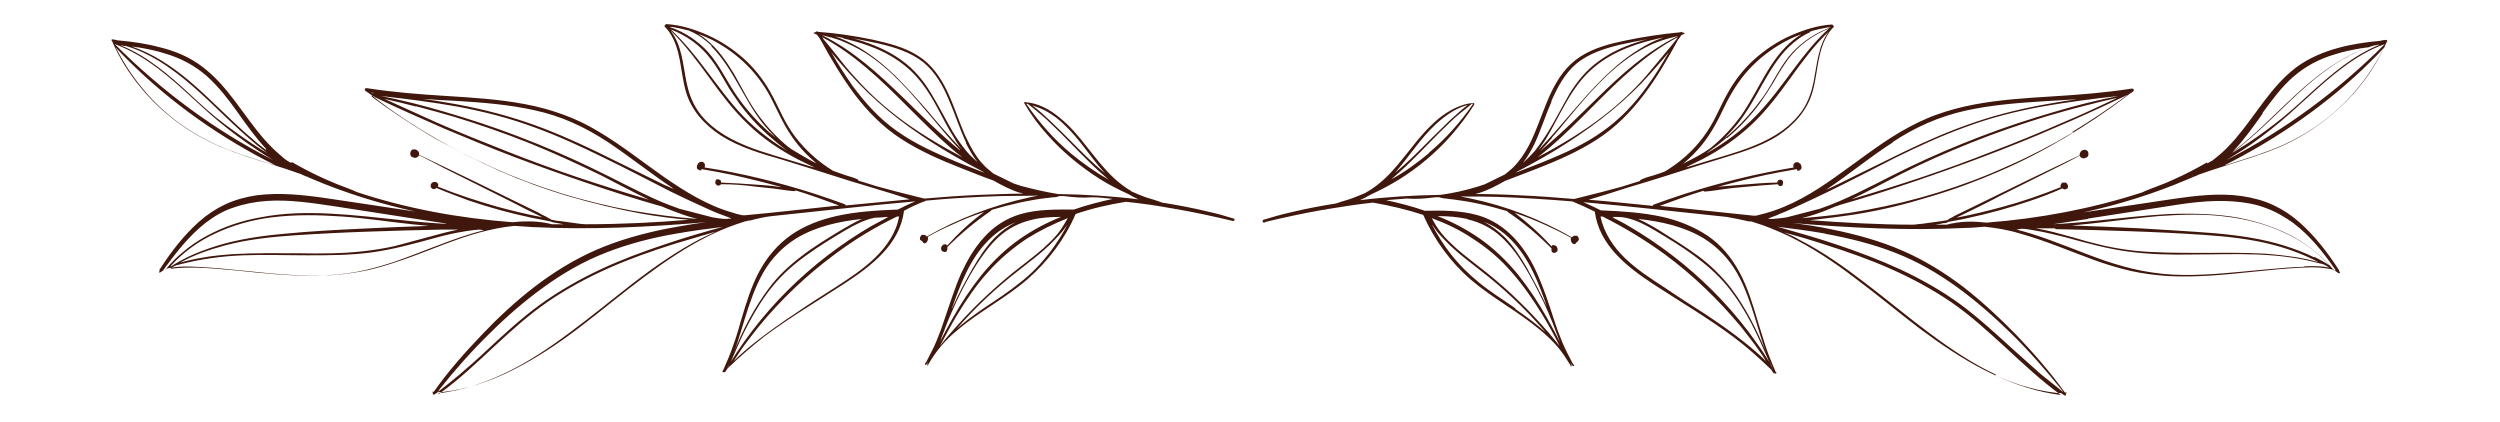 <?xml version="1.0" encoding="UTF-8"?>
<svg id="Layer_1" data-name="Layer 1" xmlns="http://www.w3.org/2000/svg" version="1.1" viewBox="0 0 612 103.4">
  <defs>
    <style>
      .cls-1 {
        fill: #40170d;
        stroke-width: 0px;
      }
    </style>
  </defs>
  <g>
    <polygon class="cls-1" points="568.7 66.3 568.7 66.3 568.9 66.3 568.9 66.3 568.7 66.3"/>
    <path class="cls-1" d="M309.9,54.3c4.6-1.1,9.2-2.1,13.8-2.9.4,0,.8-.1,1.2-.2,3.7-.6,7.4-1.2,11.2-1.6,4.1.7,8.3,1.7,12.3,3h0s0,0,0,0c2.7,6.1,6.7,11.6,11.7,15.9,5.4,4.6,11.8,7.9,17.2,12.5,1.4,1.2,2.8,2.5,4,3.9,1.2,1.4,2.2,3,3.2,4.6h0c0,0,0,.2,0,.2,0,.1.2,0,.2,0h0c0-.1,0-.2,0-.3,0-.2-.2-.3-.2-.5.2.2.3.5.5.7,0,0,0,0,.1,0,0,0,0,0,0,0,.1.1.3,0,.2-.2-.1-.2-.3-.4-.4-.6-.8-1.6-1.7-3.2-2.4-4.9-.8-1.9-1.5-3.8-2.1-5.7-1.2-3.7-2.4-7.4-4-11-1.4-3.2-3.2-6.2-5.6-8.8-2.5-2.7-5.5-4.7-9-5.7-4.2-1.2-8.7-1.2-13-1.1-3.1-1.1-6.3-1.9-9.5-2.6,1.7-.1,3.4-.3,5.1-.4,2.3.2,4.6,0,6.9-.3h0c.4,0,.7,0,1.1,0,.4.2.9.2,1.4.3.6,0,1.2.2,1.8.2,1.1.2,2.3.3,3.4.5,2.3.4,4.6.9,6.8,1.5,1.1.3,2.1.6,3.2.9,0,0,0,.2.1.2,3.9,2.6,7.4,5.6,10.7,8.9,0,0,0,.1,0,.2,0,0,0,.2,0,.2h0s0,0,0,0h0c0,0,0,.1,0,.1h0c0,.1,0,.2.1.3.1.2.3.3.5.3.2,0,.4,0,.6-.2.2-.1.3-.3.3-.5,0-.4-.1-.8-.4-1-.2-.1-.4-.2-.6-.2-.2,0-.3,0-.4.2h0s-.1.1-.1.1c-2.7-3-5.8-5.8-9-8.2,2.6.9,5.2,1.9,7.8,3.1,2,.9,4,1.9,6,3-.2.5,0,1.2.5,1.5.2.1.4.1.5,0,.1,0,.2-.2.3-.4.1,0,.2,0,.3-.2.1-.1.2-.3.3-.4,0-.3,0-.5-.2-.7,0-.1-.2-.2-.3-.3-.1,0-.3,0-.5,0-.3,0-.5.2-.7.4-7.7-4.4-16.1-7.7-24.8-9.5-.8-.2-1.6-.3-2.5-.5,3,0,6,0,9,.1,6.1.2,12.2.6,18.3,1.1h.1c1.9.8,3.7,1.6,5.5,2.5h0c1.1,8.3,8,13.6,14.4,17.8,6.6,4.3,13.4,8.3,19.7,13,3.2,2.4,6.2,5.1,9.1,7.9.2.3.4.6.6.9,0,.1.2,0,.2-.1h0s.1.1.1.1c.2.2.5,0,.3-.3h-.1c-.9-2.2-1.8-4.2-2.5-6.4-.7-2.1-1.3-4.2-2-6.4-1.2-4-2.4-8-4.4-11.7-1.9-3.5-4.4-6.6-7.8-8.9-3.3-2.2-7.1-3.7-11-4.6-5-1.1-10.1-1.4-15.1-1.6-1.4-.7-2.9-1.4-4.3-2,11.7,1,23.4,2.4,35.1,3.6,1.8.3,3.6.7,5.4,1.1,0,0,.1,0,.2,0,0,0,.1,0,.2,0,.3,0,.5.1.8.2,3,.9,5.8,2.1,8.6,3.4,5.7,2.8,11,6.3,16.1,10.2,5.4,4,10.5,8.3,15.9,12.4,5.1,3.8,10.4,7.4,16.1,10.3,5.5,2.8,11.4,4.8,17.5,5.5.3,0,.6,0,1,0,.3.2.6.4.9.6.2.2.5-.2.3-.4,0,0,0,0,0-.1h.1c.1,0,.2-.2,0-.2,0,0-.2,0-.3,0-3.6-5-7.6-9.6-11.8-14-4.1-4.2-8.4-8.2-13-11.8-4.6-3.5-9.6-6.6-14.9-8.9-5.5-2.4-11.3-4-17.2-5.2-3.2-.7-6.5-1.2-9.8-1.6,14.1,1.2,28.2,1.9,42.4,1.2,1.5,0,3.1-.2,4.6-.3,2.9.3,5.9.8,8.8,1.7,6.1,1.7,11.9,4.2,17.9,6.4,3,1.1,6,2,9,2.7,3.1.7,6.3,1.1,9.6,1.3,6.6.3,13.1-.3,19.7-1,3.3-.3,6.5-.7,9.8-.9,3.1-.2,6.4-.5,9.5.1.3,0,.7.2,1,.2,0,0,.1.1.2.2,0,0,.1,0,.2,0,.3.2.7.5,1,.7.1,0,.2,0,.2,0,.1,0,.2-.2,0-.4,0,0,0-.1-.1-.2,0,0,0-.2-.1-.3h0c-2.7-4.2-5.8-8.2-9.5-11.5-1.9-1.7-4-3.1-6.3-4.2-2.5-1.2-5.2-1.9-7.9-2.3-5.6-.8-11.3-.1-16.8.7-6.2.9-12.5,1.9-18.7,2.8-1.1.2-2.2.3-3.3.5,8.6-1.9,17.1-4.5,25.3-8,.8-.3,1.6-.7,2.4-1,.1,0,.3-.1.4-.2,2.2-.8,4.4-1.5,6.6-2.2,4.4-1.4,8.8-2.7,13.1-4.5,7.5-3.2,14.2-8.2,19.4-14.4,2.9-3.5,5.3-7.3,7.1-11.5h0c0,0,0,0,0,0,.2,0,.1-.3,0-.3,0-.1-.2-.2-.4-.1h0s0,0-.1,0c-.4,0-.8.1-1.1.2-3.4.3-6.9.8-10.2,1.7-3.7,1-7.3,2.5-10.4,4.8-6.2,4.7-9.9,11.7-14.9,17.5-1.4,1.6-2.9,3.2-4.6,4.5-.3.3-.7.5-1,.8-.4.2-.8.4-1.2.7,0-.1-.1-.2-.2-.2-2.6,1.5-5.3,2.9-8,4.1-1.3.6-2.7,1.2-4.1,1.7-1.2.5-2.5.9-3.7,1.5-12.3,4-25.1,6.4-38.1,7.4-2.8-.3-5.6-.4-8.4.2-.4,0-.8.2-1.3.3-1.1,0-2.1,0-3.2,0,0,0,.2,0,.3,0,.7-.1,1.5-.2,2.2-.4,0,0,.1.1.2,0,.3,0,.6-.1.9-.3,1.5-.3,3-.5,4.6-.9,5.2-1.1,10.3-2.5,15.3-4.2,2.7-.9,5.3-1.9,8-3.1.3.4.9.3,1.2,0,.4-.4,0-1.2-.4-1.4-.2,0-.5,0-.8,0-.2.1-.4.4-.5.7,0,.1,0,.3.1.4-4.7,1.9-9.6,3.6-14.5,4.9-3.7,1-7.4,1.9-11.1,2.6.2-.1.4-.2.6-.3,1.1-.5,2.2-1.1,3.3-1.6,2.2-1.1,4.5-2.2,6.7-3.4,4.5-2.2,8.9-4.5,13.4-6.7,2.1-1,4.2-2.1,6.2-3.2.2.5.7.8,1.3.6,0,0,.1,0,.2-.1.3,0,.5-.3.6-.5.1-.3,0-.6,0-.8-.1-.3-.3-.5-.6-.6-.3-.1-.7,0-1,.2-.3.2-.4.5-.5.8,0,0,0,.2,0,.3-8.6,4.1-17.1,8.2-25.6,12.4-1.2.6-2.5,1.2-3.7,1.8-.6.3-1.3.6-1.9,1-.4.2-.9.4-1.2.7-.6.1-1.2.2-1.9.3-1.5.2-2.9.4-4.4.6-.7,0-1.4.2-2.1.2-8.4,0-16.9-.5-25.3-1.1,3.9-.4,7.8-.9,11.7-1.5,6-1,11.8-2.4,17.6-4.2,5.8-1.7,11.5-3.8,17-6.2,5.6-2.4,11-5.2,16.2-8.3,5.2-3.1,10.2-6.4,15-10.1.4-.3.8-.6,1.2-.9,0,0,0,0,0,0,.1,0,.2,0,.2-.1.1-.1.3-.2.4-.3.1-.1,0-.3,0-.4,0,0,0,0,0,0h0c0-.2-.2-.2-.2-.2h-.2s0,0-.1,0c-6.5,1-12.9,1.5-19.4,1.9-6.4.4-12.9.8-19.2,2-3.1.6-6.2,1.4-9.2,2.5-3.1,1.1-6,2.6-8.8,4.2-5.6,3.3-10.7,7.4-16,11.1-5.2,3.7-10.8,7.1-17,8.8-.8.2-1.6.4-2.3.6,0,0-.1,0-.2,0-.1,0-.3,0-.4,0-7.7-.8-15.3-1.6-23-2.4,3.5-1.3,7.1-2.6,10.7-3.7,0,.1.2.2.3.2,1.6-.1,3.2-.4,4.7-.6,1.6-.2,3.1-.4,4.7-.5,2.8-.3,5.7-.5,8.5-.7h0c.2.4.6.6.9.4,0,0,.1,0,.2-.1,0,0,.1-.1.1-.2,0-.1.1-.3.1-.4,0,0,0-.2,0-.2,0-.1,0-.2-.1-.3,0-.1-.2-.2-.3-.3-.1,0-.3,0-.4,0-.1,0-.3,0-.4.2,0,0-.1.1-.2.2h0c0,0,0,.2,0,.2h0c0,.1,0,.1,0,.1h0c-2.8,0-5.7.3-8.5.5-1.6.1-3.1.3-4.7.4-.5,0-1.1.1-1.6.2,4-1.1,8-2.1,12.1-3,2.5-.5,5-1,7.5-1.4h0s0,.2,0,.2h0c0,.1.2.2.2.2h.1s0,0,0,0h0c.2,0,.4-.1.5-.2.1-.1.3-.3.3-.4,0,0,0-.2,0-.3v-.2c0,0,0-.1-.1-.2,0-.3-.3-.5-.6-.7-.4-.2-.8-.1-1.1.2-.2.3-.3.7-.1,1h0c-9.1,1.5-18,3.7-26.8,6.5-2.5.8-5,1.7-7.5,2.6-.1,0-.2.2-.2.3-5.2-.5-10.5-1.1-15.7-1.5,3-.9,6-1.8,9-2.8.8-.2,1.5-.5,2.3-.7,1-.3,2-.6,3-.9,5.6-1.7,11.2-3.6,16.9-5.3,5.1-1.6,10.4-3,15-5.9,4-2.6,7.3-6.2,8.6-10.8,1.4-4.8,1.1-10.3,4.1-14.6.3-.5.7-.9,1.1-1.3,0,0,0-.2,0-.3,0,0,0,0-.1,0,0,0,0-.1-.1-.1,0-.1-.1-.2-.2-.2-3.5.2-6.9,1.3-10.1,2.7-3.2,1.4-6.2,3.4-8.8,5.7-2.6,2.3-4.8,5.1-6.5,8.1-1.1,1.9-2,3.9-3,5.9-.9,1.8-1.9,3.5-3.1,5.1-2.5,3.4-5.7,6.2-9.3,8.4-.9.4-1.9.7-2.8,1-1.1.3-2.2.6-3.2,1.1-.2,0-.2.2-.2.3-1.5.5-3,.9-4.5,1.4-3.2.9-6.4,1.7-9.6,2.5-.7.2-1.3.3-2,.5,0,0-.1,0-.2,0-4.5-.4-8.9-.7-13.4-.9-3.6-.2-7.1-.3-10.7-.3.3,0,.6-.2.8-.2,2.3-.7,4.4-1.8,6.5-3,0,0,0,0,0,0,2.6-1,5.2-2,7.8-3,5.1-2,10.2-4.2,14.8-7.2,4.5-2.9,8.2-6.7,11.4-10.9,3.2-4.2,5.8-8.7,8.3-13.3,0,0,0-.1.1-.2.3-.3.5-.7.8-1.1.2-.1.5-.2.7-.3.2,0,0-.3-.1-.3,0,0-.2,0-.2.1,0,0,0,0,0,0,0-.1-.1-.2-.2-.2,0,0,0,0,0,0h0c0-.1-.3-.2-.4,0h0c-4.5.4-9,1.1-13.4,2-3.9.8-7.8,1.8-11.2,4-6.6,4.3-8.4,12.4-11.3,19.1-.8,1.9-1.8,3.8-3,5.5-.6.8-1.2,1.6-2,2.4-.6.6-1.4,1.2-2.1,1.8-1.6.8-3.3,1.6-4.9,2.4-.6.2-1.2.4-1.8.6-3,.9-6,1.6-9.1,2-6.6.1-13.2.5-19.7,1.3.9-.4,1.7-.8,2.5-1.3,2.4-1.1,4.7-2.3,7-3.7,4.8-3,9.1-6.6,12.8-10.8,2.1-2.4,4-4.9,5.7-7.6h0c0-.3,0-.4-.2-.4-3.1.2-6.1,1.9-8.5,3.8-2.5,2.1-4.7,4.6-6.7,7.2-2.1,2.6-4.1,5.3-6.6,7.6-1.3,1.2-2.6,2.2-4.1,3.1-.2,0-.3.2-.5.3-1,.4-2.1.9-3.2,1.3-1.3.5-2.7.8-4,1.3-3.8.6-7.5,1.3-11.2,2.2-2.2.5-4.4,1.1-6.6,1.8-.4.1-.2.8.2.7ZM359.3,53.7c3,.7,5.8,2.1,8.1,4.2,2.2,2,4.1,4.5,5.6,7,1.8,2.9,3.3,5.9,4.8,8.9.8,1.7,1.6,3.5,2.3,5.3.2.5.4,1.1.6,1.6.2.6.5,1.2.7,1.8.2.4.3.9.5,1.3-1-2-2-3.9-3.1-5.8-2.1-3.8-4.5-7.4-7.2-10.8-2.8-3.4-5.9-6.4-9.5-8.9-3.2-2.2-6.6-4-10.2-5.4,2.5,0,4.9.2,7.3.7ZM371,75.5c-3-2.1-6.1-4-8.9-6.3-2.6-2.1-5-4.5-7.1-7.2-1.7-2.2-3.2-4.6-4.5-7.1.4.6.9,1.2,1.3,1.8,1,1.2,2.1,2.3,3.2,3.4,2.3,2.2,4.9,4.1,7.4,6.1,5.6,4.3,10.8,9.2,15.4,14.5.2.2.3.4.5.6-2.3-2.1-4.8-3.9-7.4-5.7ZM379,81.3c-2.3-2.6-4.6-5.1-7.1-7.5-2.5-2.5-5.2-4.8-7.9-7-2.5-2-5.1-3.9-7.5-6-1.3-1.2-2.6-2.4-3.7-3.8-.9-1.1-1.6-2.3-2.3-3.6,3.5,1.3,6.9,2.9,10,5,3.6,2.3,6.9,5.1,9.7,8.4,2.8,3.2,5.2,6.7,7.4,10.3,1.5,2.5,2.9,5,4.2,7.6-.9-1.1-1.9-2.3-2.8-3.4ZM378.9,75.5c0-.2-.2-.4-.3-.6-1.5-3.2-3.1-6.2-4.8-9.3-1.5-2.6-3.2-5.2-5.3-7.4-1.6-1.6-3.3-2.9-5.3-3.9,2.5.9,4.7,2.4,6.6,4.3,4.6,4.6,6.9,10.8,9,16.8ZM395,53.1c1,0,1.9,0,2.9.2,2.6.5,5,1.8,7.2,3.1,3.2,1.9,6.5,3.9,9.5,6.1,3,2.2,5.8,4.6,8.2,7.5,2.3,2.8,4.2,5.9,5.9,9.1,1.6,3.1,3,6.3,4.4,9.5-.5-.8-1-1.6-1.5-2.4-1.2-1.8-2.5-3.5-3.8-5.3-2.6-3.4-5.5-6.7-8.5-9.7-6.1-6.1-13-11.4-20.5-15.8-1.3-.8-2.7-1.5-4.1-2.2.1,0,.2,0,.3,0ZM433.9,90c0-.1-.1-.2-.2-.3-.2-.4-.3-.9-.5-1.3.3.6.5,1.2.8,1.8h-.1ZM417,58.3c3.4,2.1,6.2,5,8.2,8.5,2,3.5,3.3,7.4,4.5,11.3.7,2.3,1.4,4.7,2.2,7,.2.4.3.9.5,1.3-2.3-5.6-5-11-8.6-15.8-2.3-3-5-5.6-7.9-7.8-3.1-2.3-6.4-4.3-9.7-6.4-1.6-1-3.4-2-5.2-2.8,5.6.6,11.1,1.8,16,4.7ZM392.3,53c5.4,2.7,10.5,5.8,15.3,9.3,6.9,5.1,13.1,11.1,18.6,17.7,1.5,1.9,3,3.8,4.4,5.8.6.8,1.2,1.7,1.7,2.6-1.7-1.7-3.6-3.3-5.5-4.8-3-2.4-6.2-4.6-9.5-6.8-3.3-2.1-6.6-4.2-9.8-6.4-3.4-2.2-6.8-4.4-9.7-7.2-2.9-2.8-5.2-6.3-6-10.2.1,0,.3,0,.4,0ZM582.4,11c-6.4,2.6-11.7,7.2-16.8,11.8-2.8,2.6-5.7,5.2-8.7,7.5-2.9,2.2-5.9,4.4-9.1,6.3-.5.3-.9.6-1.4.8.8-.6,1.7-1.2,2.5-1.9,2.8-2.3,5.4-4.7,8-7.2,5.1-4.9,10.2-10,16.3-13.6,2.6-1.5,5.3-2.8,8.1-3.6.4,0,.7-.1,1-.2ZM569.5,29.1c-3.2,2.5-6.7,4.6-10.4,6.3-4.2,1.9-8.5,3.2-12.9,4.6-.6.2-1.1.4-1.7.5,13.1-6.6,25.4-15.1,35.8-25.4,1.1-1.1,2.3-2.3,3.4-3.5-3.5,6.8-8.2,12.8-14.2,17.5ZM545,39.2c.6-.4,1.2-.7,1.8-1.1,3.2-1.9,6.2-4.1,9.1-6.4,6-4.7,11.3-10.4,17.4-15,3.2-2.4,6.7-4.6,10.5-5.9,0,0,0,0,0,0-11.4,11.4-24.5,21.1-38.8,28.4ZM553.9,27.6c2.3-3.1,4.6-6.3,7.5-8.8,3-2.6,6.4-4.4,10.2-5.5,2.1-.7,4.3-1.1,6.5-1.5.5,0,1-.2,1.6-.2-5.1,1.8-9.7,4.8-13.8,8.2-5.6,4.6-10.4,9.9-15.9,14.6-1.1,1-2.3,1.9-3.5,2.8.1-.1.3-.3.4-.4,2.6-2.8,4.8-5.9,7-9ZM536.7,43.1c0,0-.2,0-.2,0,0,0,.1,0,.2-.1,0,0,0,0,0,0ZM564.1,65.3c-3.3.1-6.6.4-9.9.7-6.6.6-13.3,1.4-19.9,1.3-3.3,0-6.6-.4-9.9-1-3.1-.6-6.2-1.5-9.2-2.5-6-2.1-11.9-4.7-18-6.6-1.2-.4-2.4-.7-3.6-1,.4,0,.7-.1,1.1-.2,1.1,0,2.2.2,3.3.4,2.6.4,5.2,1.1,7.7,1.7,5.1,1.4,10.1,2.8,15.4,3.5,5.2.7,10.4.8,15.7.7,5.2,0,10.5-.2,15.7,0,5.2.2,10.4.8,15.4,2.2.4,0,.7.2,1.1.3.4.2.8.5,1.2.7-2-.4-4.1-.4-6.1-.3ZM566.5,63c-2.4-1.2-4.9-2.1-7.4-2.9-5.5-1.7-11.2-2.5-16.9-3-6.1-.5-12.1-.8-18.2-1.2-5.6-.3-11.3-.5-16.9-.7,1.4-.1,2.7-.3,4.1-.4,5.7-.6,11.5-1.4,17.2-1.9,5.7-.4,11.4-.6,17.1.2,4.8.6,9.6,1.9,14,4,4.1,1.9,7.8,4.6,10.8,7.9-1.2-.8-2.5-1.5-3.7-2.1ZM503.3,56.1c6.1.1,12.1.3,18.1.5,6,.2,12.1.5,18.1.9,5.8.4,11.6,1,17.2,2.5,3.8,1,7.5,2.4,10.9,4.2-1.7-.5-3.5-.9-5.3-1.2-2.6-.4-5.2-.7-7.8-.9-5.3-.3-10.6-.2-15.9-.2-5.3,0-10.6,0-15.9-.5-2.6-.3-5.2-.7-7.8-1.3-2.6-.6-5.2-1.3-7.8-2.1-2.9-.8-5.7-1.6-8.7-2.1,1.5,0,3.1,0,4.6,0ZM511.2,53.5c6.2-1,12.5-1.9,18.7-2.9,5.5-.9,11.1-1.7,16.7-1.3,2.7.2,5.4.6,8,1.6,2.5.9,4.7,2.2,6.8,3.7,4.1,3.1,7.3,7.1,10.2,11.3,0,.1.2.2.2.3-.1,0-.3,0-.4-.1-.1,0-.2-.2-.3-.2-1.2-1.5-2.6-2.9-4.1-4.1-1.8-1.5-3.7-2.8-5.7-3.9-4.1-2.2-8.7-3.7-13.3-4.6-5.6-1-11.4-1.1-17.1-.9-5.8.3-11.6,1-17.5,1.6-3.6.4-7.2.7-10.8.9,2.8-.4,5.6-.9,8.5-1.3ZM435.3,52.5c1.4-.5,2.7-1.1,4-1.7,2.7-1.2,5.4-2.5,8.1-3.8,5.6-2.7,11.1-5.6,16.6-8.4,5.5-2.7,11.1-5.3,16.9-7.4,6.1-2.3,12.4-3.9,18.9-5.1,6.2-1.1,12.5-1.9,18.8-2.6-5.2,1-10.3,2.3-15.4,3.8-6.2,1.8-12.3,3.8-18.3,6.1-6,2.3-11.9,4.8-17.7,7.6-5.6,2.7-11,5.7-16.8,8.2-1.6.7-3.2,1.3-4.9,1.9-2.7.7-5.4,1.4-8.1,2.1-1.1.2-2.3.3-3.5.4-.4,0-.7,0-1.1-.1.8-.3,1.6-.6,2.4-.9ZM520.9,22.8c-.2,0-.3,0-.5,0,.2,0,.5,0,.7-.1,0,0-.1,0-.2,0ZM518,24.1c-4.2,2-8.5,4-12.8,5.8-5.7,2.5-11.5,4.9-17.3,7.1-5.8,2.3-11.6,4.4-17.5,6.4-5.7,1.9-11.5,3.7-17.2,5.4,4-1.9,7.9-4,11.8-6,5.7-2.9,11.6-5.5,17.6-7.9,6-2.4,12.1-4.5,18.3-6.4,3.1-.9,6.2-1.8,9.4-2.6,2.6-.7,5.2-1.3,7.8-1.9ZM488.6,91.7c-5.8-2.7-11.1-6.3-16.2-10.1-5.4-4-10.5-8.3-15.9-12.4-5.1-3.9-10.3-7.6-16-10.5-1.2-.7-2.5-1.3-3.8-1.8,3.4.9,6.8,1.9,10.1,3,5.4,1.7,10.8,3.6,16,5.9,5.2,2.3,10.2,5,14.9,8.2,4.8,3.3,9,7.2,13.3,11.1,4.2,3.9,8.5,7.9,13.1,11.3.1,0,.2.2.4.3-5.5-.7-10.9-2.4-16-4.8ZM446.7,57.2c5.9,1.1,11.7,2.5,17.3,4.7,5.4,2.1,10.4,5,15.1,8.4,4.7,3.4,9,7.2,13.2,11.3,4.4,4.3,8.4,8.9,12.3,13.7.2.2.3.4.5.7-1.8-1.5-3.7-2.9-5.5-4.4-2.2-1.9-4.3-3.9-6.5-5.8-4.3-3.9-8.6-7.9-13.2-11.3-4.5-3.3-9.5-6.1-14.6-8.5-5.2-2.4-10.5-4.4-15.9-6.2-4.7-1.6-9.5-2.9-14.3-4.3,3.9.5,7.9,1,11.8,1.7ZM507.5,32.4c-5.2,3.1-10.6,5.9-16.1,8.3-5.5,2.5-11.1,4.6-16.9,6.4-5.8,1.8-11.6,3.2-17.6,4.3-5.2,1-10.5,1.6-15.8,2,2.4-.6,4.8-1.4,7.1-2.4.4-.2.8-.3,1.2-.5.3,0,.6-.2.9-.3,6-1.7,11.9-3.6,17.8-5.6,5.9-2,11.8-4.1,17.6-6.3,5.8-2.2,11.6-4.5,17.3-7,5.7-2.4,11.4-5,17-7.7.2,0,.3-.2.5-.3,0,0,.1,0,.2,0-4.3,3.2-8.8,6.2-13.4,9ZM463.3,34.8c2.7-1.8,5.6-3.4,8.6-4.7,3-1.3,6.1-2.3,9.2-3,6.3-1.4,12.7-1.9,19.1-2.3,2.8-.2,5.5-.3,8.3-.5-2.1.3-4.3.6-6.4,1-6.4,1.1-12.8,2.6-18.9,4.7-5.9,2-11.6,4.5-17.2,7.2-5.6,2.7-11.1,5.5-16.7,8.2-.8.4-1.6.8-2.4,1.1.2-.1.3-.2.5-.3,5.4-3.6,10.4-7.8,15.9-11.3ZM443,7.8c.3-.1.5-.2.8-.3,1.2-.3,2.5-.6,3.7-.8.2,0,.5,0,.7,0-3.5,1.2-6.7,3.3-9.3,6-3,3.2-4.7,7.3-7.2,10.9-2.3,3.2-4.9,6.2-7.8,8.8-.5.5-1.1,1-1.7,1.4,1.1-1.1,2.1-2.2,3.1-3.4,2.4-3,4.2-6.3,6.1-9.7,1.9-3.3,3.8-6.6,6.6-9.3,1.5-1.4,3.2-2.7,5.1-3.5ZM422.8,33.8c3-2.5,5.7-5.4,8-8.5,1.2-1.7,2.3-3.4,3.4-5.2,1.1-2,2.3-3.9,3.6-5.7,2.6-3.4,6-5.8,9.9-7.4-3.2,2.9-6,6.4-8.6,9.9-2.9,3.9-5.8,7.9-9.2,11.4-3.5,3.6-7.5,6.6-11.9,9.1,0,0,0,0-.1,0,1.7-1.2,3.3-2.4,4.8-3.7ZM444,19.9c-.5,2.5-1.3,4.9-2.7,7-1.3,1.9-3,3.6-4.9,5-4.3,3.1-9.4,4.8-14.4,6.3-2.8.8-5.5,1.7-8.3,2.5-.4.1-.7.2-1.1.3.1,0,.3-.1.4-.2,1.2-.6,2.5-1.2,3.7-1.8,4.4-2.3,8.6-5.2,12.2-8.6,3.6-3.4,6.5-7.3,9.4-11.3,2.9-4,5.8-8,9.4-11.4h0c-2.6,3.4-2.9,8.1-3.7,12.2ZM416.6,35.5c1.2-1.5,2.2-3,3.1-4.6,1.1-1.9,2-3.9,3-5.9,1.7-3.3,3.7-6.3,6.3-8.9,2.5-2.5,5.4-4.6,8.5-6.2,1.1-.6,2.3-1.1,3.5-1.5-.7.4-1.3.8-1.9,1.3-2.9,2.3-5,5.3-6.9,8.5-2,3.4-3.8,7-6.1,10.3-2.1,2.8-4.5,5.4-7.2,7.6-.2.2-.5.4-.7.5-1.3.9-2.7,1.7-4.1,2.4-.7.4-1.4.7-2.1,1.1,1.7-1.4,3.2-2.9,4.6-4.6ZM403.3,21c-3,4.2-6.6,8.1-10.9,11.1-4.4,3.2-9.4,5.4-14.5,7.5-2.3.9-4.6,1.8-6.9,2.7,0,0,.2-.1.3-.2.2-.1.3-.2.5-.3,3.1-1.6,6.1-3.3,9.1-5.1,7.5-4.6,14.7-9.9,20.9-16.3,1.8-1.9,3.6-3.9,5.3-5.9.5-.6.9-1.1,1.4-1.7-1.6,2.8-3.3,5.6-5.2,8.2ZM410.4,9.6c-1,1.3-2,2.5-3.1,3.8-1.5,1.8-3,3.6-4.5,5.4-3,3.4-6.3,6.5-9.9,9.3-5.1,4-10.8,7.4-16.5,10.4,1.1-.8,2.1-1.7,3.1-2.5,7.1-6.1,13.2-13.3,20.4-19.4,3.3-2.8,6.9-5.4,10.8-7.5-.1.2-.2.4-.3.5ZM407.7,9c-.4.1-.7.3-1.1.4-1.7.6-3.3,1.4-4.9,2.4-3.2,1.9-6.1,4.3-8.8,6.9-2.9,2.8-5.5,5.8-8.1,8.8-2.6,3-5.1,6-7.8,8.8-.1.1-.2.2-.4.4.6-.8,1.2-1.7,1.8-2.6,1.8-3,3.3-6.1,5.1-9.2,1.8-3.1,3.9-6.1,6.7-8.4,2.7-2.3,5.8-3.9,9-5.1,2.1-.8,4.3-1.4,6.5-1.9.7-.2,1.4-.3,2.1-.4ZM379.9,33.7c1.3-1.5,2.6-3,3.8-4.5,5-6,10-12,16.7-16.2,1.8-1.1,3.6-2.1,5.6-2.8,1.6-.6,3.2-1,4.8-1.4-7.6,3.7-13.9,9.4-19.9,15.3-4.5,4.4-9,8.9-13.9,12.9,1-1,2-2.1,2.9-3.2ZM379.8,24.7c1.5-3.4,3.3-6.8,6.2-9.2,3.1-2.5,7-3.7,10.8-4.6,2.2-.5,4.3-.9,6.5-1.3-.9.2-1.8.5-2.7.8-3.4,1.1-6.6,2.6-9.4,4.7-2.9,2.1-5.1,4.8-7,7.9-1.8,3.1-3.4,6.3-5.3,9.4-1,1.6-2.1,3.2-3.3,4.7-.9,1-1.8,1.9-2.8,2.8,1.1-1.4,2-3,2.8-4.6,1.6-3.4,2.7-7,4.2-10.4ZM349.8,37.5c-2.9,2.4-5.9,4.6-9.2,6.4,1.6-1.4,3.2-2.8,4.7-4.3,3.2-3.1,6.2-6.4,9.5-9.5.9-.9,1.8-1.7,2.8-2.5.9-.7,1.8-1.4,2.7-2.2.1,0,.3,0,.4-.1-3.1,4.5-6.7,8.6-10.9,12.1ZM351.5,30.4c1.3-1.2,2.8-2.4,4.4-3.3,1.1-.6,2.2-1.1,3.4-1.4-1.5,1.1-2.8,2.4-4.2,3.6-1.6,1.5-3.1,3.1-4.7,4.6-2.9,2.9-5.7,5.8-8.9,8.4,3.4-3.9,6.2-8.4,10-11.9Z"/>
  </g>
  <g>
    <rect class="cls-1" x="43.2" y="66.2" width="0" height=".2" transform="translate(-23.7 108.6) rotate(-89.2)"/>
    <path class="cls-1" d="M302.3,53.6c-2.2-.7-4.3-1.3-6.6-1.8-3.7-.9-7.4-1.6-11.2-2.2-1.3-.5-2.7-.9-4-1.3-1.1-.4-2.1-.8-3.2-1.3-.2,0-.3-.2-.5-.3-1.5-.9-2.8-1.9-4.1-3.1-2.5-2.3-4.5-5-6.6-7.6-2-2.6-4.1-5.1-6.7-7.2-2.4-2-5.3-3.6-8.5-3.8-.2,0-.2.1-.2.2h0c1.7,2.9,3.5,5.4,5.7,7.8,3.7,4.2,8.1,7.8,12.8,10.8,2.2,1.4,4.6,2.6,7,3.7.8.5,1.6.9,2.5,1.3-6.5-.8-13.1-1.2-19.7-1.3-3.1-.5-6.1-1.2-9.1-2-.6-.2-1.2-.4-1.8-.6-1.6-.8-3.3-1.6-4.9-2.4-.7-.6-1.4-1.1-2.1-1.8-.7-.7-1.4-1.5-2-2.4-1.2-1.7-2.1-3.6-3-5.5-2.9-6.8-4.7-14.9-11.3-19.1-3.4-2.2-7.3-3.1-11.2-4-4.4-.9-8.9-1.6-13.4-1.9h0c0-.2-.3-.2-.4,0h0s0,0,0,0c-.1,0-.3,0-.2.2,0,0,0,0,0,0,0,0-.2,0-.2-.1-.2,0-.3.2-.1.3.2.1.5.2.7.3.3.4.5.7.8,1.1,0,0,0,.1.1.2,2.5,4.6,5.2,9.1,8.3,13.3,3.2,4.2,6.9,8,11.4,10.9,4.6,3,9.7,5.2,14.8,7.2,2.6,1,5.2,2.1,7.8,3,0,0,0,0,0,0,2.1,1.2,4.2,2.3,6.5,3,.3,0,.6.2.8.2-3.6,0-7.1.2-10.7.3-4.5.2-8.9.5-13.4.9,0,0,0,0-.2,0-.7-.2-1.3-.3-2-.5-3.2-.8-6.4-1.6-9.6-2.5-1.5-.5-3-.9-4.5-1.4,0-.1,0-.3-.2-.3-1-.5-2.1-.7-3.2-1.1-.9-.3-1.9-.7-2.8-1-3.6-2.2-6.8-5.1-9.3-8.4-1.2-1.6-2.2-3.3-3.1-5.1-1-2-1.9-4-3-5.9-1.7-3-3.9-5.8-6.5-8.1-2.6-2.3-5.6-4.3-8.8-5.7-3.1-1.4-6.6-2.5-10.1-2.7-.1,0-.2,0-.2.2,0,0,0,0-.1.1,0,0-.1,0-.1,0,0,0-.1.2,0,.3.4.4.8.9,1.1,1.3,3,4.3,2.7,9.8,4.1,14.6,1.3,4.6,4.6,8.2,8.6,10.8,4.6,2.9,9.8,4.4,15,5.9,5.6,1.7,11.2,3.5,16.9,5.3,1,.3,2,.6,3,.9.8.2,1.5.5,2.3.7,3,.9,6,1.8,9,2.8-5.3.5-10.5,1-15.7,1.5,0-.1,0-.2-.2-.3-2.5-.9-5-1.8-7.5-2.6-8.8-2.8-17.7-5-26.8-6.4h0c.1-.4.1-.8-.1-1.1-.3-.3-.7-.4-1.1-.2-.3.1-.5.4-.6.7,0,0-.1.1-.1.2v.2c0,0,0,.2,0,.3,0,.2.2.3.3.4.1.1.3.2.5.2h0s0,0,0,0h.1s.2,0,.2,0h0c0-.1,0-.3,0-.3h0c2.5.4,5,.9,7.5,1.4,4.1.9,8.1,1.9,12.1,3-.6,0-1.1-.1-1.6-.2-1.6-.2-3.1-.3-4.7-.4-2.8-.2-5.7-.4-8.5-.5h0s0,0,0,0h0c0-.1,0-.3,0-.3h0c0-.2-.1-.2-.2-.3-.1,0-.3-.2-.4-.2-.1,0-.3,0-.4,0-.1,0-.3.1-.3.3,0,0,0,.2-.1.3,0,0,0,.2,0,.2,0,.2,0,.3.2.4,0,0,0,.1.1.2,0,0,.1,0,.2.1.3.1.7,0,.9-.3h0c2.8,0,5.7.2,8.5.6,1.6.2,3.1.3,4.7.5,1.6.2,3.2.5,4.7.6.2,0,.3,0,.3-.2,3.6,1.1,7.2,2.4,10.7,3.7-7.7.8-15.3,1.7-23,2.4-.1,0-.3,0-.4,0,0,0-.1,0-.2,0-.8-.2-1.6-.3-2.3-.6-6.2-1.7-11.8-5.2-17-8.8-5.3-3.7-10.4-7.8-16-11.1-2.8-1.7-5.7-3.1-8.8-4.2-3-1.1-6-1.9-9.2-2.5-6.3-1.2-12.8-1.6-19.2-2-6.5-.4-13-.9-19.4-1.9,0,0,0,0-.1,0h-.2c0,0-.2,0-.2,0h0c0,.1,0,.2,0,.2-.1,0-.2.2,0,.4.1.1.3.2.4.3,0,0,0,.1.2.1,0,0,0,0,0,0,.4.3.8.6,1.2.9,4.7,3.7,9.8,7.1,15,10.1,5.2,3.1,10.7,5.8,16.2,8.3,5.5,2.4,11.2,4.5,17,6.2,5.8,1.7,11.7,3.1,17.6,4.2,3.9.7,7.8,1.2,11.7,1.5-8.4.7-16.9,1.1-25.3,1.1-.7,0-1.4-.1-2.1-.2-1.5-.2-2.9-.4-4.4-.6-.6,0-1.2-.2-1.9-.3-.4-.3-.8-.4-1.2-.7-.6-.3-1.3-.6-1.9-1-1.2-.6-2.5-1.2-3.7-1.8-8.5-4.2-17-8.3-25.6-12.4,0,0,0-.2,0-.3,0-.3-.2-.6-.5-.8-.3-.2-.6-.3-1-.2-.3,0-.5.3-.6.6-.1.3-.1.6,0,.8.1.3.3.5.6.5,0,0,.1,0,.2.1.5.2,1.1-.2,1.3-.6,2.1,1.1,4.2,2.1,6.2,3.2,4.5,2.2,8.9,4.5,13.4,6.7,2.2,1.1,4.4,2.2,6.7,3.4,1.1.5,2.2,1.1,3.3,1.6.2.1.4.2.6.3-3.7-.7-7.4-1.6-11.1-2.6-4.9-1.4-9.8-3-14.5-4.9,0-.1.1-.3.1-.4,0-.3-.2-.5-.5-.7-.2-.1-.5-.1-.8,0-.5.2-.8.9-.4,1.4.3.4.9.4,1.2,0,2.6,1.1,5.3,2.1,8,3.1,5,1.7,10.1,3.1,15.3,4.2,1.5.3,3,.6,4.6.9.3.1.6.2.9.3,0,0,.2,0,.2,0,.7.1,1.5.3,2.2.4,0,0,.2,0,.3,0-1.1,0-2.1,0-3.2,0-.4-.1-.8-.2-1.3-.3-2.7-.5-5.6-.5-8.4-.2-13-1-25.8-3.3-38.1-7.4-1.2-.6-2.5-1-3.7-1.5-1.4-.5-2.7-1.1-4.1-1.7-2.7-1.2-5.4-2.6-8-4.1-.1,0-.2,0-.2.2-.4-.2-.8-.4-1.2-.7-.3-.2-.7-.5-1-.8-1.7-1.4-3.2-2.9-4.6-4.5-5-5.8-8.7-12.8-14.9-17.5-3.1-2.4-6.7-3.9-10.4-4.8-3.3-.9-6.8-1.4-10.2-1.7-.4,0-.8-.2-1.1-.2,0,0,0,0-.1,0h0c-.1-.2-.4,0-.4,0-.2,0-.2.2,0,.3h0s0,0,0,0c1.8,4.2,4.2,8,7.1,11.5,5.2,6.3,11.9,11.2,19.4,14.4,4.3,1.8,8.7,3.2,13.1,4.5,2.2.7,4.4,1.4,6.6,2.2.1,0,.3.1.4.2.8.3,1.6.7,2.4,1,8.2,3.5,16.7,6.1,25.3,8-1.1-.2-2.2-.3-3.3-.5-6.2-.9-12.4-1.9-18.7-2.8-5.5-.8-11.2-1.4-16.8-.7-2.7.4-5.4,1.1-7.9,2.3-2.3,1.1-4.4,2.5-6.3,4.2-3.7,3.3-6.8,7.3-9.5,11.5h0c-.1,0-.2.2-.1.3,0,0,0,.1-.1.2,0,.2,0,.3,0,.4,0,0,.1.2.2,0,.4-.2.7-.5,1-.7,0,0,.1,0,.2,0,0,0,.1-.1.2-.2.3,0,.7-.2,1-.2,3.1-.6,6.3-.3,9.5-.1,3.3.2,6.5.6,9.8.9,6.5.7,13.1,1.3,19.7,1,3.2-.2,6.4-.6,9.6-1.3,3.1-.7,6.1-1.7,9-2.7,6-2.1,11.8-4.7,17.9-6.4,2.9-.8,5.8-1.4,8.8-1.7,1.5.1,3.1.2,4.6.3,14.1.7,28.3,0,42.4-1.2-3.3.4-6.5,1-9.8,1.6-5.9,1.2-11.7,2.8-17.2,5.2-5.3,2.3-10.3,5.4-14.9,8.9-4.7,3.6-9,7.6-13,11.8-4.2,4.4-8.3,9-11.8,14,0,0-.2,0-.3,0-.1,0-.1.2,0,.2h.1s0,0,0,.1c-.2.2,0,.5.3.4.3-.2.6-.4.9-.6.3,0,.6,0,1,0,6.1-.7,12-2.7,17.5-5.5,5.7-2.9,11-6.4,16.1-10.3,5.4-4.1,10.5-8.4,15.9-12.4,5.1-3.8,10.4-7.4,16.1-10.2,2.8-1.4,5.7-2.5,8.6-3.4.3,0,.5-.1.8-.2,0,0,.1,0,.2,0,0,0,.2,0,.2,0,1.8-.5,3.6-.9,5.4-1.1,11.7-1.2,23.4-2.6,35.1-3.6-1.5.6-2.9,1.3-4.3,2-5.1.2-10.2.5-15.1,1.6-3.9.9-7.7,2.3-11,4.6-3.3,2.3-5.9,5.4-7.8,8.9-2,3.7-3.2,7.7-4.4,11.7-.6,2.1-1.2,4.3-2,6.4-.7,2.1-1.6,4.2-2.5,6.2h0s-.1.1-.1.1c-.2.2.1.4.3.3h.1c0-.1,0-.1,0-.1,0,.1.1.2.2.1.2-.3.4-.6.6-.9,2.9-2.8,5.9-5.4,9.1-7.9,6.3-4.7,13.1-8.7,19.7-13,6.4-4.2,13.4-9.5,14.4-17.7h0c1.8-1,3.6-1.8,5.5-2.5h.1c6.1-.6,12.2-.9,18.3-1.1,3,0,6-.1,9-.1-.8.1-1.6.3-2.5.5-8.7,1.9-17.1,5.1-24.8,9.5-.2-.2-.4-.4-.7-.4-.2,0-.3,0-.5,0-.1,0-.2.2-.3.3-.2.2-.2.5-.2.7,0,.2.1.3.3.4,0,0,.2.1.3.2,0,.1.2.3.3.4.2.1.4.1.5,0,.5-.3.7-1,.5-1.5,1.9-1.1,3.9-2.1,6-3,2.5-1.2,5.1-2.2,7.8-3.1-3.3,2.4-6.3,5.2-9,8.2h-.1c0-.1,0-.1,0-.1-.1-.1-.3-.2-.4-.2-.2,0-.4,0-.6.2-.3.2-.5.6-.4,1,0,.2.1.4.3.5.2.1.4.2.6.2.2,0,.4-.1.5-.3,0,0,0-.2.1-.3h0s0,0,0,0h0c0,0,0-.1,0-.1h0c0-.1,0-.2,0-.3,0,0,0-.2,0-.2,3.3-3.3,6.9-6.3,10.7-8.9,0,0,.1-.1.1-.2,1-.3,2.1-.6,3.2-.9,2.3-.6,4.5-1.1,6.8-1.5,1.1-.2,2.3-.4,3.4-.5.6,0,1.2-.2,1.8-.2.5,0,1-.1,1.4-.3.4,0,.7,0,1.1,0h0c2.3.3,4.6.5,6.9.3,1.7,0,3.4.2,5.1.4-3.2.7-6.4,1.5-9.5,2.6-4.4,0-8.8-.1-13,1.1-3.5,1-6.6,3-9,5.7-2.4,2.6-4.1,5.6-5.6,8.8-1.6,3.6-2.7,7.3-4,11-.6,1.9-1.3,3.8-2.1,5.7-.7,1.7-1.6,3.3-2.4,4.9-.1.2-.3.4-.4.6,0,.1,0,.3.2.2,0,0,0,0,0,0,0,0,0,0,.1,0,.2-.2.4-.5.5-.7,0,.2-.2.3-.2.5,0,0,0,.2,0,.2h0c0,.2.1.3.2.2h0c0-.1,0-.2,0-.2.9-1.6,2-3.2,3.2-4.6,1.2-1.4,2.5-2.7,4-3.9,5.4-4.6,11.8-7.8,17.2-12.5,5-4.4,9.1-9.8,11.7-15.9h0c0,0,0,0,0,0,4-1.4,8.1-2.3,12.3-3,3.8.4,7.5.9,11.2,1.6.4,0,.8.2,1.2.2,4.6.8,9.2,1.8,13.8,2.9.4.1.6-.6.2-.7ZM260,53c-3.6,1.4-7,3.2-10.2,5.4-3.6,2.5-6.7,5.5-9.5,8.9-2.7,3.4-5.1,7-7.2,10.8-1.1,1.9-2.1,3.8-3.1,5.8.2-.4.4-.9.5-1.3.2-.6.5-1.2.7-1.8.2-.5.4-1.1.6-1.6.7-1.8,1.5-3.5,2.3-5.3,1.4-3,3-6,4.8-8.9,1.6-2.5,3.4-5,5.6-7,2.3-2.1,5.1-3.5,8.1-4.2,2.4-.6,4.9-.7,7.3-.7ZM233.6,81.2c.2-.2.3-.4.5-.6,4.6-5.3,9.8-10.2,15.4-14.5,2.5-2,5.1-3.9,7.4-6.1,1.1-1.1,2.2-2.2,3.2-3.4.4-.6.9-1.1,1.3-1.8-1.3,2.5-2.8,4.9-4.5,7.1-2.1,2.7-4.4,5.1-7.1,7.2-2.8,2.3-5.9,4.3-8.9,6.3-2.6,1.8-5.1,3.6-7.4,5.7ZM230.1,84.7c1.4-2.6,2.7-5.1,4.2-7.6,2.2-3.6,4.6-7.2,7.4-10.3,2.8-3.2,6.1-6,9.7-8.4,3.2-2,6.5-3.6,10-5-.7,1.2-1.4,2.4-2.3,3.6-1.1,1.4-2.4,2.6-3.7,3.8-2.4,2.1-5,4-7.5,6-2.7,2.2-5.4,4.6-7.9,7-2.5,2.4-4.8,4.9-7.1,7.5-1,1.1-1.9,2.2-2.8,3.4ZM242.1,58.7c1.9-1.9,4.2-3.4,6.6-4.3-2,1-3.7,2.3-5.3,3.9-2.1,2.2-3.8,4.8-5.3,7.4-1.7,3-3.4,6.1-4.8,9.3,0,.2-.2.4-.3.6,2.1-6,4.4-12.2,9-16.8ZM217.3,53.2c-1.4.7-2.7,1.5-4.1,2.2-7.5,4.4-14.4,9.7-20.5,15.8-3,3-5.9,6.3-8.5,9.7-1.3,1.7-2.6,3.5-3.8,5.3-.5.8-1,1.6-1.5,2.4,1.4-3.2,2.7-6.4,4.4-9.5,1.7-3.2,3.6-6.3,5.9-9.1,2.4-2.9,5.1-5.3,8.2-7.5,3-2.2,6.3-4.2,9.5-6.1,2.2-1.3,4.7-2.6,7.2-3.1,1,0,1.9-.1,2.9-.2.1,0,.2,0,.3,0ZM178,90.2c.3-.6.6-1.2.8-1.8-.2.4-.3.9-.5,1.3,0,.1-.1.2-.2.3h-.1ZM211,53.6c-1.8.8-3.5,1.8-5.2,2.8-3.3,2-6.6,4-9.7,6.4-3,2.3-5.7,4.8-7.9,7.8-3.6,4.8-6.4,10.2-8.6,15.8.2-.4.3-.9.5-1.3.8-2.3,1.5-4.7,2.2-7,1.2-3.9,2.5-7.7,4.5-11.3,2-3.5,4.8-6.4,8.2-8.5,4.9-2.9,10.4-4.1,16-4.7ZM220.1,53c-.7,4-3.1,7.4-6,10.2-2.9,2.8-6.3,5-9.7,7.2-3.3,2.1-6.6,4.2-9.8,6.4-3.2,2.1-6.4,4.4-9.5,6.8-1.9,1.5-3.8,3.1-5.5,4.8.6-.9,1.1-1.7,1.7-2.6,1.4-2,2.9-3.9,4.4-5.8,5.4-6.6,11.7-12.6,18.6-17.7,4.8-3.6,9.9-6.7,15.3-9.3.1,0,.3,0,.4,0ZM30.6,11.2c2.9.8,5.6,2.1,8.1,3.6,6.1,3.7,11.2,8.7,16.3,13.6,2.6,2.5,5.2,4.9,8,7.2.8.6,1.6,1.3,2.5,1.9-.5-.3-.9-.5-1.4-.8-3.1-1.9-6.1-4.1-9.1-6.3-3.1-2.3-5.9-4.9-8.7-7.5-5-4.6-10.4-9.3-16.8-11.8.3,0,.7.1,1,.2ZM28.3,11.6c1.1,1.2,2.2,2.3,3.4,3.5,10.4,10.3,22.7,18.9,35.8,25.4-.6-.2-1.1-.4-1.7-.5-4.4-1.4-8.7-2.7-12.9-4.6-3.7-1.7-7.2-3.8-10.4-6.3-6-4.7-10.7-10.7-14.2-17.5ZM28.1,10.8s0,0,0,0c3.8,1.4,7.3,3.5,10.5,5.9,6.1,4.6,11.3,10.3,17.4,15,2.9,2.3,6,4.4,9.1,6.4.6.4,1.2.7,1.8,1.1-14.4-7.3-27.4-17-38.8-28.4ZM65.1,36.6c.1.2.3.3.4.4-1.2-.9-2.4-1.8-3.5-2.8-5.5-4.6-10.4-10-15.9-14.6-4.1-3.4-8.7-6.5-13.8-8.2.5,0,1,.2,1.6.2,2.2.4,4.4.8,6.5,1.5,3.8,1.1,7.2,2.9,10.2,5.5,2.9,2.6,5.3,5.7,7.5,8.8,2.2,3.1,4.4,6.2,7,9ZM75.3,43.1c0,0,.1,0,.2.1,0,0-.2,0-.2,0,0,0,0,0,0,0ZM41.8,65.7c.4-.3.8-.5,1.2-.7.4-.1.7-.2,1.1-.3,5.1-1.3,10.2-2,15.4-2.2,5.2-.2,10.5,0,15.7,0,5.2,0,10.5,0,15.7-.7,5.2-.7,10.3-2.1,15.4-3.5,2.5-.7,5.1-1.3,7.7-1.7,1.1-.2,2.2-.3,3.3-.4.4,0,.7.1,1.1.2-1.2.3-2.4.6-3.6,1-6.1,1.9-12,4.5-18,6.6-3,1-6.1,1.9-9.2,2.5-3.2.6-6.6.9-9.9,1-6.7.1-13.3-.6-19.9-1.3-3.3-.3-6.6-.6-9.9-.7-2,0-4.1,0-6.1.3ZM41.8,65.1c3-3.3,6.7-6,10.8-7.9,4.4-2.1,9.2-3.4,14-4,5.7-.7,11.4-.6,17.1-.2,5.8.4,11.5,1.3,17.2,1.9,1.4.1,2.7.3,4.1.4-5.6.2-11.3.4-16.9.7-6.1.3-12.1.6-18.2,1.2-5.7.5-11.4,1.3-16.9,3-2.5.8-5,1.7-7.4,2.9-1.2.6-2.5,1.3-3.7,2.1ZM113.3,56c-2.9.5-5.8,1.3-8.7,2.1-2.6.7-5.2,1.4-7.8,2.1-2.6.6-5.2,1-7.8,1.3-5.3.6-10.6.6-15.9.5-5.3,0-10.6-.1-15.9.2-2.6.2-5.2.4-7.8.9-1.8.3-3.6.7-5.3,1.2,3.4-1.9,7.2-3.2,10.9-4.2,5.6-1.5,11.4-2.1,17.2-2.5,6-.4,12.1-.7,18.1-.9,6-.2,12.1-.4,18.1-.5,1.5,0,3.1,0,4.6,0ZM109.2,54.8c-3.6-.2-7.2-.5-10.8-.9-5.8-.6-11.6-1.3-17.5-1.6-5.7-.3-11.5-.2-17.1.9-4.6.8-9.1,2.3-13.3,4.6-2,1.1-4,2.4-5.7,3.9-1.5,1.2-2.9,2.6-4.1,4.1-.1,0-.2.2-.3.2-.1,0-.3,0-.4.1,0-.1.2-.2.2-.3,3-4.1,6.2-8.2,10.2-11.3,2.1-1.6,4.3-2.9,6.8-3.7,2.6-.9,5.3-1.4,8-1.6,5.6-.4,11.2.5,16.7,1.3,6.2,1,12.5,1.9,18.7,2.9,2.8.4,5.6.9,8.5,1.3ZM179,53.5c-.4,0-.7,0-1.1.1-1.2,0-2.3-.2-3.5-.4-2.7-.7-5.4-1.4-8.1-2.1-1.6-.6-3.3-1.2-4.9-1.9-5.7-2.5-11.1-5.5-16.8-8.2-5.8-2.8-11.7-5.3-17.7-7.6-6-2.3-12.1-4.3-18.3-6.1-5.1-1.5-10.2-2.8-15.4-3.8,6.3.7,12.6,1.5,18.8,2.6,6.4,1.2,12.7,2.8,18.9,5.1,5.8,2.1,11.4,4.7,16.9,7.4,5.6,2.7,11.1,5.6,16.6,8.4,2.7,1.3,5.4,2.6,8.1,3.8,1.3.6,2.6,1.2,4,1.7.8.3,1.6.6,2.4.9ZM90.9,22.7c.2,0,.5,0,.7.1-.2,0-.3,0-.5,0,0,0-.1,0-.2,0ZM101.8,26c3.1.8,6.3,1.7,9.4,2.6,6.2,1.9,12.3,4,18.3,6.4,6,2.4,11.8,5.1,17.6,7.9,3.9,2,7.8,4.1,11.8,6-5.8-1.7-11.5-3.5-17.2-5.4-5.9-2-11.7-4.1-17.5-6.4-5.8-2.3-11.6-4.6-17.3-7.1-4.3-1.9-8.5-3.9-12.8-5.8,2.6.6,5.2,1.2,7.8,1.9ZM107.4,96.5c.1,0,.3-.2.4-.3,4.7-3.4,8.9-7.4,13.1-11.3,4.2-3.9,8.5-7.8,13.3-11.1,4.7-3.2,9.7-5.9,14.9-8.2,5.2-2.3,10.6-4.2,16-5.9,3.4-1,6.7-2,10.1-3-1.3.6-2.6,1.2-3.8,1.8-5.7,3-10.9,6.6-16,10.5-5.3,4.1-10.5,8.4-15.9,12.4-5.1,3.8-10.4,7.4-16.2,10.1-5.1,2.4-10.4,4.1-16,4.8ZM177.1,55.5c-4.8,1.3-9.6,2.7-14.3,4.3-5.4,1.8-10.8,3.8-15.9,6.2-5.1,2.4-10,5.2-14.6,8.5-4.7,3.4-9,7.4-13.2,11.3-2.1,2-4.3,3.9-6.5,5.8-1.8,1.5-3.6,3-5.5,4.4.2-.2.3-.4.5-.7,3.8-4.8,7.9-9.4,12.3-13.7,4.1-4.1,8.5-7.9,13.2-11.3,4.7-3.4,9.7-6.3,15.1-8.4,5.6-2.2,11.4-3.7,17.3-4.7,3.9-.7,7.8-1.2,11.8-1.7ZM91.1,23.5c0,0,.1,0,.2,0,.2,0,.3.2.5.3,5.6,2.7,11.3,5.2,17,7.7,5.7,2.4,11.5,4.8,17.3,7,5.8,2.2,11.7,4.3,17.6,6.3,5.9,2,11.8,3.9,17.8,5.6.3,0,.6.2.9.3.4.2.8.3,1.2.5,2.3.9,4.7,1.8,7.1,2.4-5.3-.4-10.5-1.1-15.8-2-5.9-1.1-11.8-2.5-17.6-4.3-5.8-1.8-11.4-3.9-16.9-6.4-5.5-2.5-10.9-5.2-16.1-8.3-4.6-2.8-9.1-5.8-13.4-9ZM164.6,46.1c.2.1.3.2.5.3-.8-.4-1.6-.8-2.4-1.1-5.6-2.7-11.1-5.5-16.7-8.2-5.6-2.7-11.3-5.2-17.2-7.2-6.2-2.1-12.5-3.6-18.9-4.7-2.1-.4-4.3-.7-6.4-1,2.8.2,5.5.4,8.3.5,6.4.4,12.9.9,19.1,2.3,3.2.7,6.3,1.7,9.2,3,3,1.3,5.8,2.9,8.6,4.7,5.4,3.6,10.5,7.7,15.9,11.3ZM174.1,11.3c2.7,2.7,4.7,6,6.6,9.3,1.9,3.3,3.7,6.7,6.1,9.7,1,1.2,2,2.3,3.1,3.4-.6-.5-1.1-.9-1.7-1.4-2.9-2.6-5.6-5.6-7.8-8.8-2.5-3.6-4.3-7.7-7.2-10.9-2.5-2.7-5.7-4.8-9.3-6,.2,0,.5,0,.7,0,1.2.2,2.5.5,3.7.8.3,0,.5.2.8.3,1.9.8,3.6,2.1,5.1,3.5ZM194,37.6s0,0-.1,0c-4.3-2.5-8.4-5.5-11.9-9.1-3.4-3.5-6.2-7.5-9.2-11.4-2.6-3.5-5.4-6.9-8.6-9.9,3.9,1.5,7.4,4,9.9,7.4,1.4,1.8,2.5,3.8,3.6,5.7,1,1.8,2.2,3.5,3.4,5.2,2.3,3.1,5,6,8,8.5,1.5,1.3,3.1,2.6,4.8,3.7ZM164.3,7.6h0c3.5,3.5,6.5,7.5,9.4,11.5,2.9,4,5.8,7.9,9.4,11.3,3.6,3.5,7.8,6.3,12.2,8.6,1.2.6,2.4,1.2,3.7,1.8.1,0,.3.1.4.2-.4-.1-.7-.2-1.1-.3-2.8-.8-5.5-1.7-8.3-2.5-5-1.5-10.1-3.2-14.4-6.3-1.9-1.4-3.6-3-4.9-5-1.4-2.1-2.2-4.5-2.7-7-.8-4.1-1.1-8.8-3.7-12.2ZM199.9,40c-.7-.3-1.4-.7-2.1-1.1-1.4-.8-2.8-1.6-4.1-2.4-.2-.2-.5-.4-.7-.5-2.7-2.2-5.1-4.8-7.2-7.6-2.4-3.2-4.1-6.8-6.1-10.3-1.9-3.1-4-6.2-6.9-8.5-.6-.5-1.2-.9-1.9-1.3,1.2.4,2.4,1,3.5,1.5,3.1,1.6,6,3.7,8.5,6.2,2.6,2.6,4.7,5.6,6.3,8.9,1,2,1.9,3.9,3,5.9.9,1.6,2,3.2,3.1,4.6,1.4,1.7,2.9,3.2,4.6,4.6ZM203.5,12.8c.5.6.9,1.1,1.4,1.7,1.7,2,3.5,4,5.3,5.9,6.1,6.4,13.3,11.7,20.9,16.3,3,1.8,6,3.5,9.1,5.1.2.1.3.2.5.3,0,0,.2.1.3.2-2.3-.9-4.6-1.8-6.9-2.7-5-2.1-10-4.3-14.5-7.5-4.3-3-7.8-6.9-10.9-11.1-1.9-2.7-3.6-5.4-5.2-8.2ZM201.3,9.1c3.9,2.1,7.5,4.7,10.8,7.5,7.2,6.1,13.3,13.2,20.4,19.4,1,.9,2,1.7,3.1,2.5-5.8-3.1-11.4-6.4-16.5-10.4-3.6-2.8-6.9-5.9-9.9-9.3-1.6-1.7-3-3.5-4.5-5.4-1-1.3-2-2.5-3.1-3.8-.1-.2-.2-.4-.3-.5ZM206.4,9.4c2.2.5,4.4,1.1,6.5,1.9,3.3,1.2,6.4,2.9,9,5.1,2.8,2.3,4.9,5.3,6.7,8.4,1.7,3,3.2,6.2,5.1,9.2.5.9,1.1,1.8,1.8,2.6-.1-.1-.2-.2-.4-.4-2.7-2.8-5.3-5.8-7.8-8.8-2.6-3-5.3-6-8.1-8.8-2.7-2.6-5.6-5-8.8-6.9-1.6-.9-3.2-1.7-4.9-2.4-.4-.1-.7-.3-1.1-.4.7.1,1.4.3,2.1.4ZM235,36.8c-4.9-4-9.4-8.5-13.9-12.9-6-5.8-12.3-11.6-19.9-15.3,1.6.4,3.3.8,4.8,1.4,1.9.8,3.8,1.7,5.6,2.8,6.7,4.2,11.7,10.3,16.7,16.2,1.3,1.5,2.5,3,3.8,4.5,1,1.1,1.9,2.1,2.9,3.2ZM236.5,35.1c.8,1.6,1.7,3.2,2.8,4.6-1-.9-2-1.8-2.8-2.8-1.2-1.5-2.3-3-3.3-4.7-1.8-3.1-3.4-6.3-5.3-9.4-1.8-3-4.1-5.8-7-7.9-2.8-2.1-6.1-3.6-9.4-4.7-.9-.3-1.8-.6-2.7-.8,2.2.4,4.4.8,6.5,1.3,3.8.9,7.7,2.1,10.8,4.6,2.9,2.4,4.8,5.8,6.2,9.2,1.5,3.4,2.6,7,4.2,10.4ZM251.3,25.4c.1,0,.3,0,.4.1.9.7,1.8,1.4,2.7,2.2,1,.8,1.9,1.6,2.8,2.5,3.3,3.1,6.3,6.4,9.5,9.5,1.5,1.5,3.1,2.9,4.7,4.3-3.3-1.9-6.3-4-9.2-6.4-4.2-3.5-7.8-7.6-10.9-12.1ZM270.5,42.4c-3.2-2.6-6-5.5-8.9-8.4-1.5-1.5-3.1-3.1-4.7-4.6-1.3-1.2-2.7-2.5-4.2-3.6,1.2.4,2.3.8,3.4,1.4,1.6.9,3.1,2,4.4,3.3,3.8,3.5,6.5,8.1,10,11.9Z"/>
  </g>
</svg>